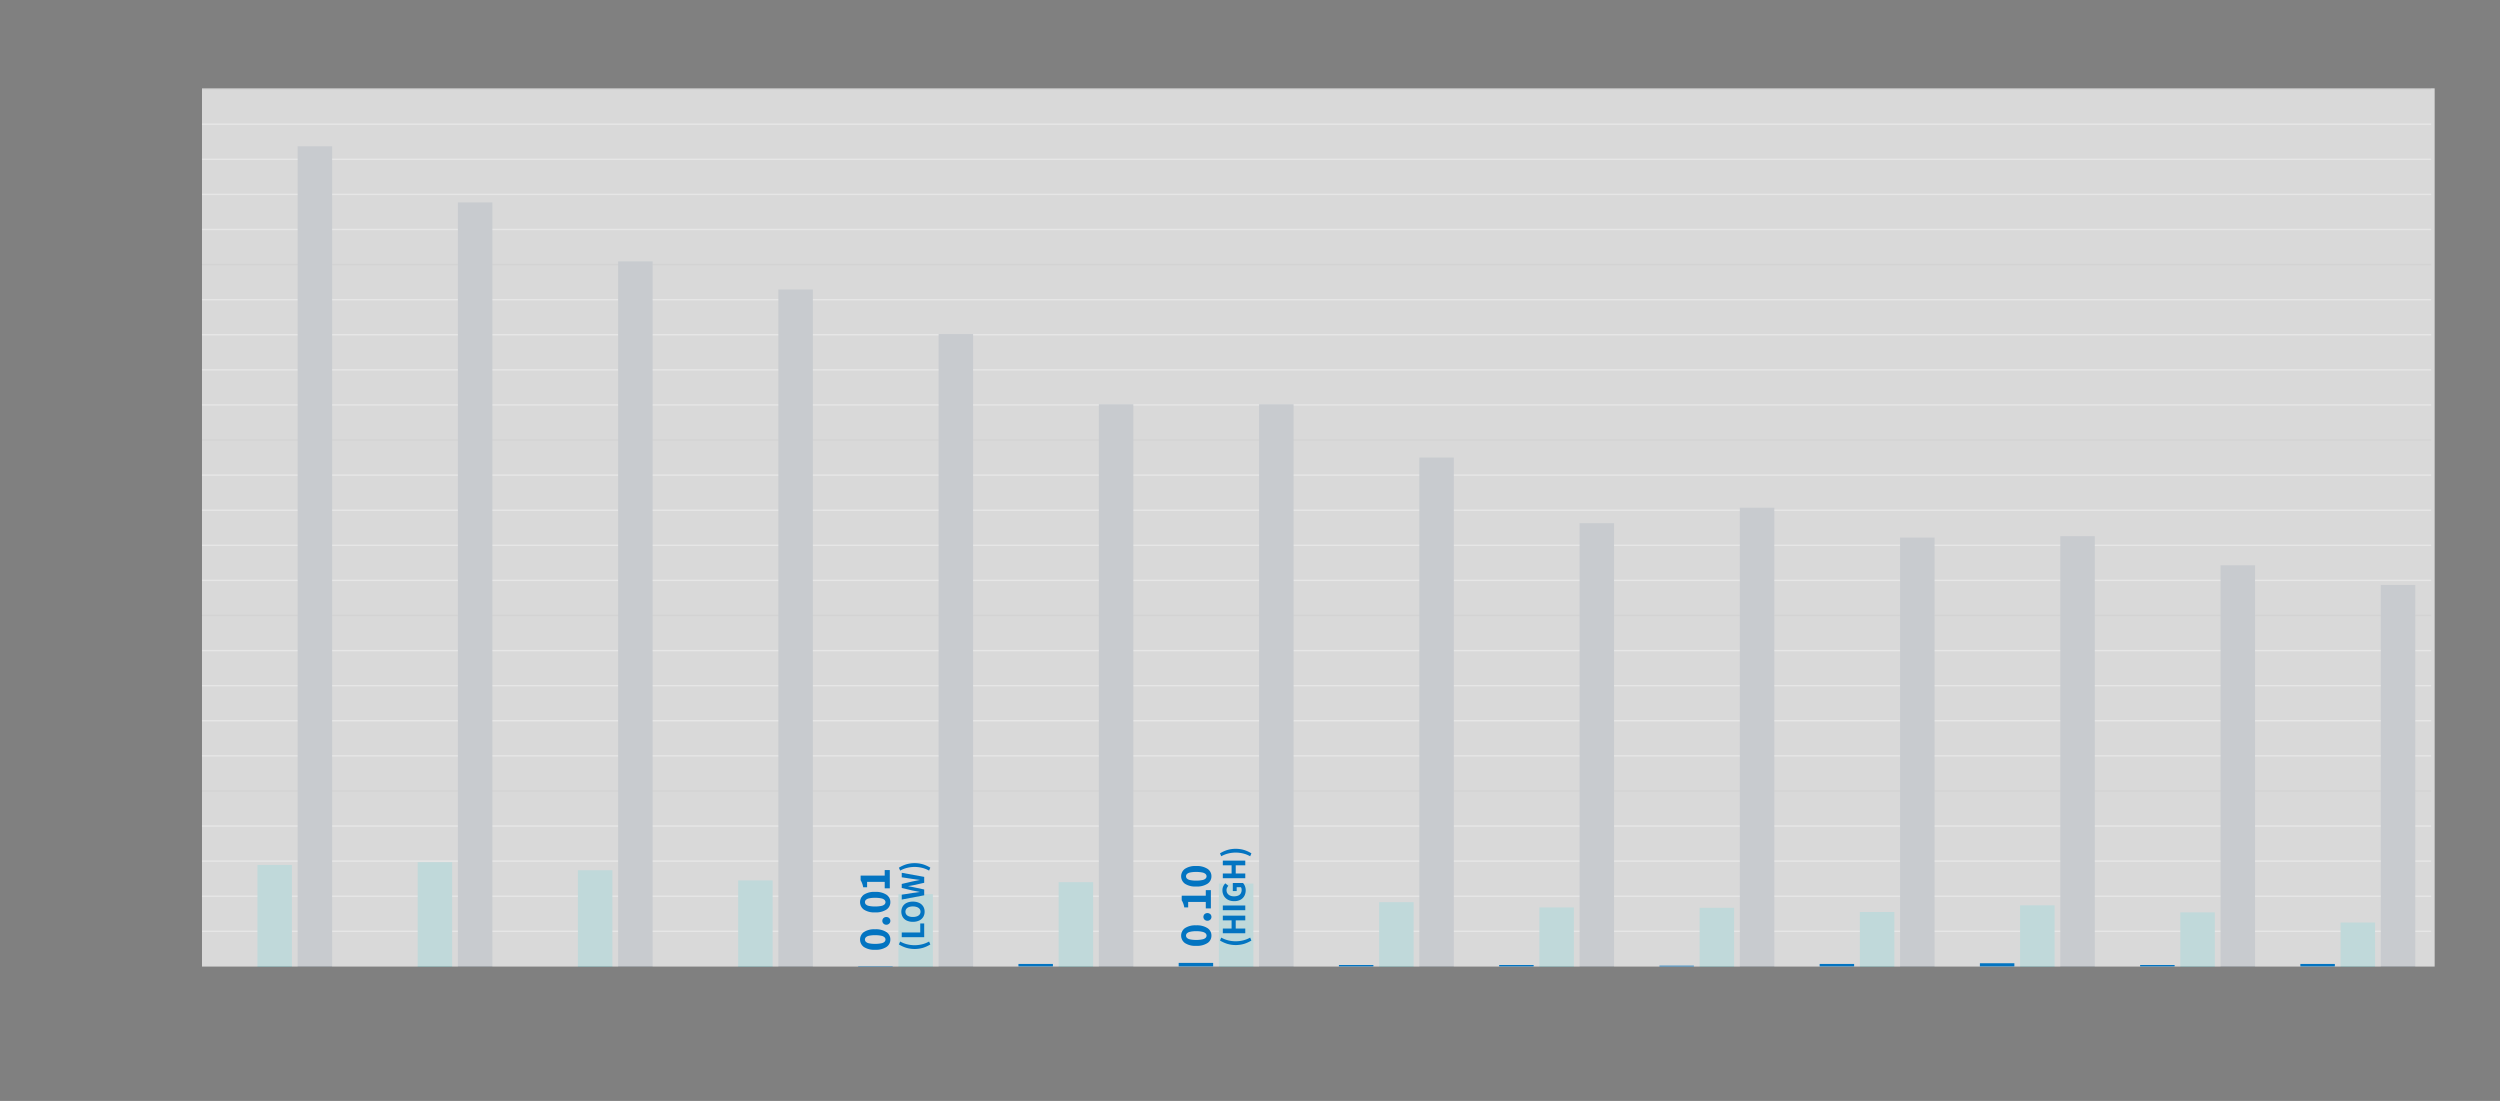 <svg xmlns="http://www.w3.org/2000/svg" viewBox="0 0 436 192"><rect x="0" y="0" width="436" height="192" fill="#808080" stroke="none"/><g id="Content"><line x1="35.227" y1="15.541" x2="423.994" y2="15.541" style="fill:none;stroke:#666;stroke-miterlimit:10;stroke-width:0.25px"/><line x1="35.227" y1="137.941" x2="423.994" y2="137.941" style="fill:none;stroke:#666;stroke-miterlimit:10;stroke-width:0.25px"/><line x1="35.227" y1="21.661" x2="423.994" y2="21.661" style="fill:none;stroke:#c4c4c4;stroke-miterlimit:10;stroke-width:0.25px"/><line x1="35.227" y1="27.781" x2="423.994" y2="27.781" style="fill:none;stroke:#c4c4c4;stroke-miterlimit:10;stroke-width:0.25px"/><line x1="35.227" y1="33.901" x2="423.994" y2="33.901" style="fill:none;stroke:#c4c4c4;stroke-miterlimit:10;stroke-width:0.25px"/><line x1="35.227" y1="40.021" x2="423.994" y2="40.021" style="fill:none;stroke:#c4c4c4;stroke-miterlimit:10;stroke-width:0.25px"/><line x1="35.227" y1="52.261" x2="423.994" y2="52.261" style="fill:none;stroke:#c4c4c4;stroke-miterlimit:10;stroke-width:0.25px"/><line x1="35.227" y1="58.381" x2="423.994" y2="58.381" style="fill:none;stroke:#c4c4c4;stroke-miterlimit:10;stroke-width:0.25px"/><line x1="35.227" y1="64.501" x2="423.994" y2="64.501" style="fill:none;stroke:#c4c4c4;stroke-miterlimit:10;stroke-width:0.25px"/><line x1="35.227" y1="70.621" x2="423.994" y2="70.621" style="fill:none;stroke:#c4c4c4;stroke-miterlimit:10;stroke-width:0.25px"/><line x1="35.227" y1="82.861" x2="423.994" y2="82.861" style="fill:none;stroke:#c4c4c4;stroke-miterlimit:10;stroke-width:0.25px"/><line x1="35.227" y1="88.981" x2="423.994" y2="88.981" style="fill:none;stroke:#c4c4c4;stroke-miterlimit:10;stroke-width:0.25px"/><line x1="35.227" y1="95.101" x2="423.994" y2="95.101" style="fill:none;stroke:#c4c4c4;stroke-miterlimit:10;stroke-width:0.25px"/><line x1="35.227" y1="101.221" x2="423.994" y2="101.221" style="fill:none;stroke:#c4c4c4;stroke-miterlimit:10;stroke-width:0.25px"/><line x1="35.227" y1="113.461" x2="423.994" y2="113.461" style="fill:none;stroke:#c4c4c4;stroke-miterlimit:10;stroke-width:0.25px"/><line x1="35.227" y1="119.581" x2="423.994" y2="119.581" style="fill:none;stroke:#c4c4c4;stroke-miterlimit:10;stroke-width:0.25px"/><line x1="35.227" y1="125.701" x2="423.994" y2="125.701" style="fill:none;stroke:#c4c4c4;stroke-miterlimit:10;stroke-width:0.25px"/><line x1="35.227" y1="131.821" x2="423.994" y2="131.821" style="fill:none;stroke:#c4c4c4;stroke-miterlimit:10;stroke-width:0.25px"/><line x1="35.227" y1="144.061" x2="423.994" y2="144.061" style="fill:none;stroke:#c4c4c4;stroke-miterlimit:10;stroke-width:0.25px"/><line x1="35.227" y1="150.181" x2="423.994" y2="150.181" style="fill:none;stroke:#c4c4c4;stroke-miterlimit:10;stroke-width:0.25px"/><line x1="35.227" y1="156.301" x2="423.994" y2="156.301" style="fill:none;stroke:#c4c4c4;stroke-miterlimit:10;stroke-width:0.25px"/><line x1="35.227" y1="162.421" x2="423.994" y2="162.421" style="fill:none;stroke:#c4c4c4;stroke-miterlimit:10;stroke-width:0.25px"/><line x1="35.227" y1="107.341" x2="423.994" y2="107.341" style="fill:none;stroke:#666;stroke-miterlimit:10;stroke-width:0.25px"/><line x1="35.227" y1="76.741" x2="423.994" y2="76.741" style="fill:none;stroke:#666;stroke-miterlimit:10;stroke-width:0.25px"/><line x1="35.227" y1="46.141" x2="423.994" y2="46.141" style="fill:none;stroke:#666;stroke-miterlimit:10;stroke-width:0.25px"/><rect x="44.897" y="150.854" width="6.013" height="17.687" style="fill:#038389"/><rect x="72.843" y="150.365" width="6.013" height="18.176" style="fill:#038389"/><rect x="100.789" y="151.772" width="6.013" height="16.769" style="fill:#038389"/><rect x="128.735" y="153.547" width="6.013" height="14.994" style="fill:#038389"/><rect x="156.682" y="155.934" width="6.013" height="12.607" style="fill:#038389"/><rect x="184.628" y="153.853" width="6.013" height="14.688" style="fill:#038389"/><rect x="212.574" y="154.098" width="6.013" height="14.443" style="fill:#038389"/><rect x="240.52" y="157.341" width="6.013" height="11.2" style="fill:#038389"/><rect x="268.467" y="158.259" width="6.013" height="10.282" style="fill:#038389"/><rect x="296.413" y="158.321" width="6.013" height="10.22" style="fill:#038389"/><rect x="324.359" y="159.055" width="6.013" height="9.486" style="fill:#038389"/><rect x="352.305" y="157.892" width="6.013" height="10.649" style="fill:#038389"/><rect x="380.252" y="159.116" width="6.013" height="9.425" style="fill:#038389"/><rect x="408.198" y="160.891" width="6.013" height="7.65" style="fill:#038389"/><rect x="51.91" y="25.517" width="6.013" height="143.024" style="fill:#2b3c4f"/><rect x="79.856" y="35.309" width="6.013" height="133.232" style="fill:#2b3c4f"/><rect x="107.802" y="45.59" width="6.013" height="122.951" style="fill:#2b3c4f"/><rect x="135.748" y="50.486" width="6.013" height="118.055" style="fill:#2b3c4f"/><rect x="163.695" y="58.259" width="6.013" height="110.282" style="fill:#2b3c4f"/><rect x="191.641" y="70.499" width="6.013" height="98.042" style="fill:#2b3c4f"/><rect x="219.587" y="70.499" width="6.013" height="98.042" style="fill:#2b3c4f"/><rect x="247.533" y="79.801" width="6.013" height="88.74" style="fill:#2b3c4f"/><rect x="275.48" y="91.245" width="6.013" height="77.295" style="fill:#2b3c4f"/><rect x="303.426" y="88.553" width="6.013" height="79.988" style="fill:#2b3c4f"/><rect x="331.372" y="93.755" width="6.013" height="74.786" style="fill:#2b3c4f"/><rect x="359.318" y="93.51" width="6.013" height="75.031" style="fill:#2b3c4f"/><rect x="387.265" y="98.589" width="6.013" height="69.951" style="fill:#2b3c4f"/><rect x="415.211" y="102.017" width="6.013" height="66.524" style="fill:#2b3c4f"/><line x1="35.227" y1="168.541" x2="423.994" y2="168.541" style="fill:none;stroke:#666;stroke-miterlimit:10;opacity:0"/><rect x="35.227" y="15.403" width="389.378" height="153.166" style="fill:#efefef;opacity:0.8"/><rect x="149.669" y="168.48" width="6.013" height="0.061" style="fill:#0374c1"/><rect x="177.615" y="168.112" width="6.013" height="0.428" style="fill:#0374c1"/><rect x="205.561" y="167.929" width="6.013" height="0.612" style="fill:#0374c1"/><rect x="233.507" y="168.296" width="6.013" height="0.245" style="fill:#0374c1"/><rect x="261.454" y="168.296" width="6.013" height="0.245" style="fill:#0374c1"/><rect x="289.4" y="168.418" width="6.013" height="0.122" style="fill:#0374c1"/><rect x="317.346" y="168.112" width="6.013" height="0.428" style="fill:#0374c1"/><rect x="345.292" y="167.99" width="6.013" height="0.551" style="fill:#0374c1"/><rect x="373.239" y="168.296" width="6.013" height="0.245" style="fill:#0374c1"/><rect x="401.185" y="168.112" width="6.013" height="0.428" style="fill:#0374c1"/><path d="M155.277,163.853a1.52,1.52,0,0,1-.684,1.3,3.376,3.376,0,0,1-1.98.489,3.265,3.265,0,0,1-1.956-.489,1.606,1.606,0,0,1,0-2.6,3.279,3.279,0,0,1,1.952-.488,3.384,3.384,0,0,1,1.98.488A1.514,1.514,0,0,1,155.277,163.853Zm-.848,0a.543.543,0,0,0-.16-.38,1.128,1.128,0,0,0-.555-.273,4.772,4.772,0,0,0-1.1-.1,4.582,4.582,0,0,0-1.081.1,1.071,1.071,0,0,0-.535.273.561.561,0,0,0-.152.38.57.57,0,0,0,.152.387,1.032,1.032,0,0,0,.535.268,4.711,4.711,0,0,0,1.081.1,4.907,4.907,0,0,0,1.1-.1,1.087,1.087,0,0,0,.555-.268A.552.552,0,0,0,154.429,163.853Z" style="fill:#0374c1"/><path d="M155.277,160.6a.631.631,0,0,1-.2.475.7.7,0,0,1-.5.2.686.686,0,0,1-.5-.2.676.676,0,0,1,0-.96.7.7,0,0,1,.5-.187.714.714,0,0,1,.5.187A.631.631,0,0,1,155.277,160.6Z" style="fill:#0374c1"/><path d="M155.277,157.333a1.522,1.522,0,0,1-.684,1.3,3.384,3.384,0,0,1-1.98.488,3.272,3.272,0,0,1-1.956-.488,1.607,1.607,0,0,1,0-2.6,3.279,3.279,0,0,1,1.952-.488,3.384,3.384,0,0,1,1.98.488A1.514,1.514,0,0,1,155.277,157.333Zm-.848,0a.546.546,0,0,0-.16-.38,1.12,1.12,0,0,0-.555-.272,4.708,4.708,0,0,0-1.1-.1,4.52,4.52,0,0,0-1.081.1,1.063,1.063,0,0,0-.535.272.564.564,0,0,0-.152.38.571.571,0,0,0,.152.388,1.039,1.039,0,0,0,.535.267,4.655,4.655,0,0,0,1.081.1,4.848,4.848,0,0,0,1.1-.1,1.1,1.1,0,0,0,.555-.267A.552.552,0,0,0,154.429,157.333Z" style="fill:#0374c1"/><path d="M155.181,154.924h-.887V153.8h-3.072v.944h-.68a3.953,3.953,0,0,0-.181-.683,3.23,3.23,0,0,0-.268-.548v-.809h4.2v-.968h.887Z" style="fill:#0374c1"/><path d="M162.249,164.712a5.585,5.585,0,0,1-1.277.585,5.252,5.252,0,0,1-2.92,0,5.574,5.574,0,0,1-1.281-.585l.217-.51a4.733,4.733,0,0,0,1.23.487,5.436,5.436,0,0,0,2.586,0,4.72,4.72,0,0,0,1.228-.487Z" style="fill:#0374c1"/><path d="M161.181,163.446h-3.918v-.822h3.228v-1.572h.69Z" style="fill:#0374c1"/><path d="M161.253,159a1.719,1.719,0,0,1-.246.921,1.641,1.641,0,0,1-.705.621,2.485,2.485,0,0,1-1.094.222,2.431,2.431,0,0,1-1.086-.222,1.62,1.62,0,0,1-.691-.621,1.881,1.881,0,0,1,0-1.839,1.633,1.633,0,0,1,.691-.618,2.445,2.445,0,0,1,1.086-.222,2.5,2.5,0,0,1,1.094.222,1.654,1.654,0,0,1,.705.618A1.706,1.706,0,0,1,161.253,159Zm-.713,0a.763.763,0,0,0-.162-.483,1.046,1.046,0,0,0-.463-.321,1.981,1.981,0,0,0-.707-.114,1.91,1.91,0,0,0-.7.114.987.987,0,0,0-.447.321.835.835,0,0,0,0,.972.961.961,0,0,0,.447.318,1.956,1.956,0,0,0,.7.111,2.03,2.03,0,0,0,.707-.111,1.018,1.018,0,0,0,.463-.318A.77.77,0,0,0,160.54,159Z" style="fill:#0374c1"/><path d="M161.181,156.139l-3.918.744v-.846l1.879-.3c.207-.023.416-.05.623-.08l.619-.088v-.023l-.621-.12-.621-.12-1.879-.445v-.7l1.879-.438.617-.123c.209-.042.416-.083.625-.123v-.024c-.209-.024-.416-.052-.625-.081l-.617-.087L157.263,153v-.786l3.918.714v1.032l-1.871.414c-.153.032-.305.061-.457.087s-.3.051-.449.074v.025c.148.024.3.05.449.078s.3.058.457.09l1.871.4Z" style="fill:#0374c1"/><path d="M162.249,151.326l-.217.51a4.646,4.646,0,0,0-1.228-.485,5.436,5.436,0,0,0-2.586,0,4.659,4.659,0,0,0-1.23.485l-.217-.51a5.574,5.574,0,0,1,1.281-.585,5.252,5.252,0,0,1,2.92,0A5.585,5.585,0,0,1,162.249,151.326Z" style="fill:#0374c1"/><path d="M211.273,163.167a1.523,1.523,0,0,1-.684,1.3,3.381,3.381,0,0,1-1.98.489,3.265,3.265,0,0,1-1.956-.489,1.606,1.606,0,0,1,0-2.6,3.275,3.275,0,0,1,1.952-.489,3.388,3.388,0,0,1,1.98.489A1.517,1.517,0,0,1,211.273,163.167Zm-.848,0a.547.547,0,0,0-.16-.38,1.137,1.137,0,0,0-.556-.273,4.763,4.763,0,0,0-1.1-.1,4.555,4.555,0,0,0-1.08.1,1.066,1.066,0,0,0-.536.273.561.561,0,0,0-.152.38.57.57,0,0,0,.152.387,1.035,1.035,0,0,0,.536.268,4.683,4.683,0,0,0,1.08.1,4.9,4.9,0,0,0,1.1-.1,1.1,1.1,0,0,0,.556-.268A.556.556,0,0,0,210.425,163.167Z" style="fill:#0374c1"/><path d="M211.273,159.911a.632.632,0,0,1-.2.475.738.738,0,0,1-1,0,.676.676,0,0,1,0-.96.767.767,0,0,1,1,0A.632.632,0,0,1,211.273,159.911Z" style="fill:#0374c1"/><path d="M211.177,158.423h-.888V157.3h-3.072v.945h-.68a3.883,3.883,0,0,0-.18-.684,3.346,3.346,0,0,0-.268-.548v-.808h4.2v-.968h.888Z" style="fill:#0374c1"/><path d="M211.273,152.823a1.526,1.526,0,0,1-.684,1.3,3.388,3.388,0,0,1-1.98.488,3.272,3.272,0,0,1-1.956-.488,1.607,1.607,0,0,1,0-2.6,3.275,3.275,0,0,1,1.952-.488,3.388,3.388,0,0,1,1.98.488A1.517,1.517,0,0,1,211.273,152.823Zm-.848,0a.547.547,0,0,0-.16-.38,1.128,1.128,0,0,0-.556-.272,4.7,4.7,0,0,0-1.1-.1,4.494,4.494,0,0,0-1.08.1,1.058,1.058,0,0,0-.536.272.561.561,0,0,0-.152.38.575.575,0,0,0,.152.388,1.034,1.034,0,0,0,.536.267,4.628,4.628,0,0,0,1.08.1,4.838,4.838,0,0,0,1.1-.1,1.1,1.1,0,0,0,.556-.267A.56.56,0,0,0,210.425,152.823Z" style="fill:#0374c1"/><path d="M218.245,164.026a5.572,5.572,0,0,1-1.278.585,5.249,5.249,0,0,1-2.919,0,5.555,5.555,0,0,1-1.281-.585l.216-.51a4.761,4.761,0,0,0,1.23.487,5.436,5.436,0,0,0,2.586,0,4.761,4.761,0,0,0,1.23-.487Z" style="fill:#0374c1"/><path d="M217.177,162.76h-3.918v-.822h1.53V160.51h-1.53v-.822h3.918v.822h-1.668v1.428h1.668Z" style="fill:#0374c1"/><path d="M217.177,158.741h-3.918v-.822h3.918Z" style="fill:#0374c1"/><path d="M217.249,155.266a2.032,2.032,0,0,1-.228.969,1.652,1.652,0,0,1-.678.678,2.253,2.253,0,0,1-1.1.249,2.4,2.4,0,0,1-.867-.147,1.852,1.852,0,0,1-.645-.408,1.772,1.772,0,0,1-.4-.6,1.938,1.938,0,0,1-.138-.732,1.583,1.583,0,0,1,.153-.726,1.846,1.846,0,0,1,.351-.492l.528.432a1.485,1.485,0,0,0-.228.324.934.934,0,0,0-.09.432,1,1,0,0,0,.159.561,1.044,1.044,0,0,0,.45.378,1.651,1.651,0,0,0,.7.135,1.829,1.829,0,0,0,.717-.126.953.953,0,0,0,.453-.378,1.177,1.177,0,0,0,.156-.63,1.014,1.014,0,0,0-.033-.258.505.505,0,0,0-.1-.2h-.732v.678H215v-1.41h1.776a1.62,1.62,0,0,1,.336.534A1.941,1.941,0,0,1,217.249,155.266Z" style="fill:#0374c1"/><path d="M217.177,153.161h-3.918v-.822h1.53v-1.428h-1.53v-.822h3.918v.822h-1.668v1.428h1.668Z" style="fill:#0374c1"/><path d="M218.245,148.823l-.216.51a4.723,4.723,0,0,0-1.23-.486,5.436,5.436,0,0,0-2.586,0,4.723,4.723,0,0,0-1.23.486l-.216-.51a5.555,5.555,0,0,1,1.281-.585,5.249,5.249,0,0,1,2.919,0A5.572,5.572,0,0,1,218.245,148.823Z" style="fill:#0374c1"/></g></svg>